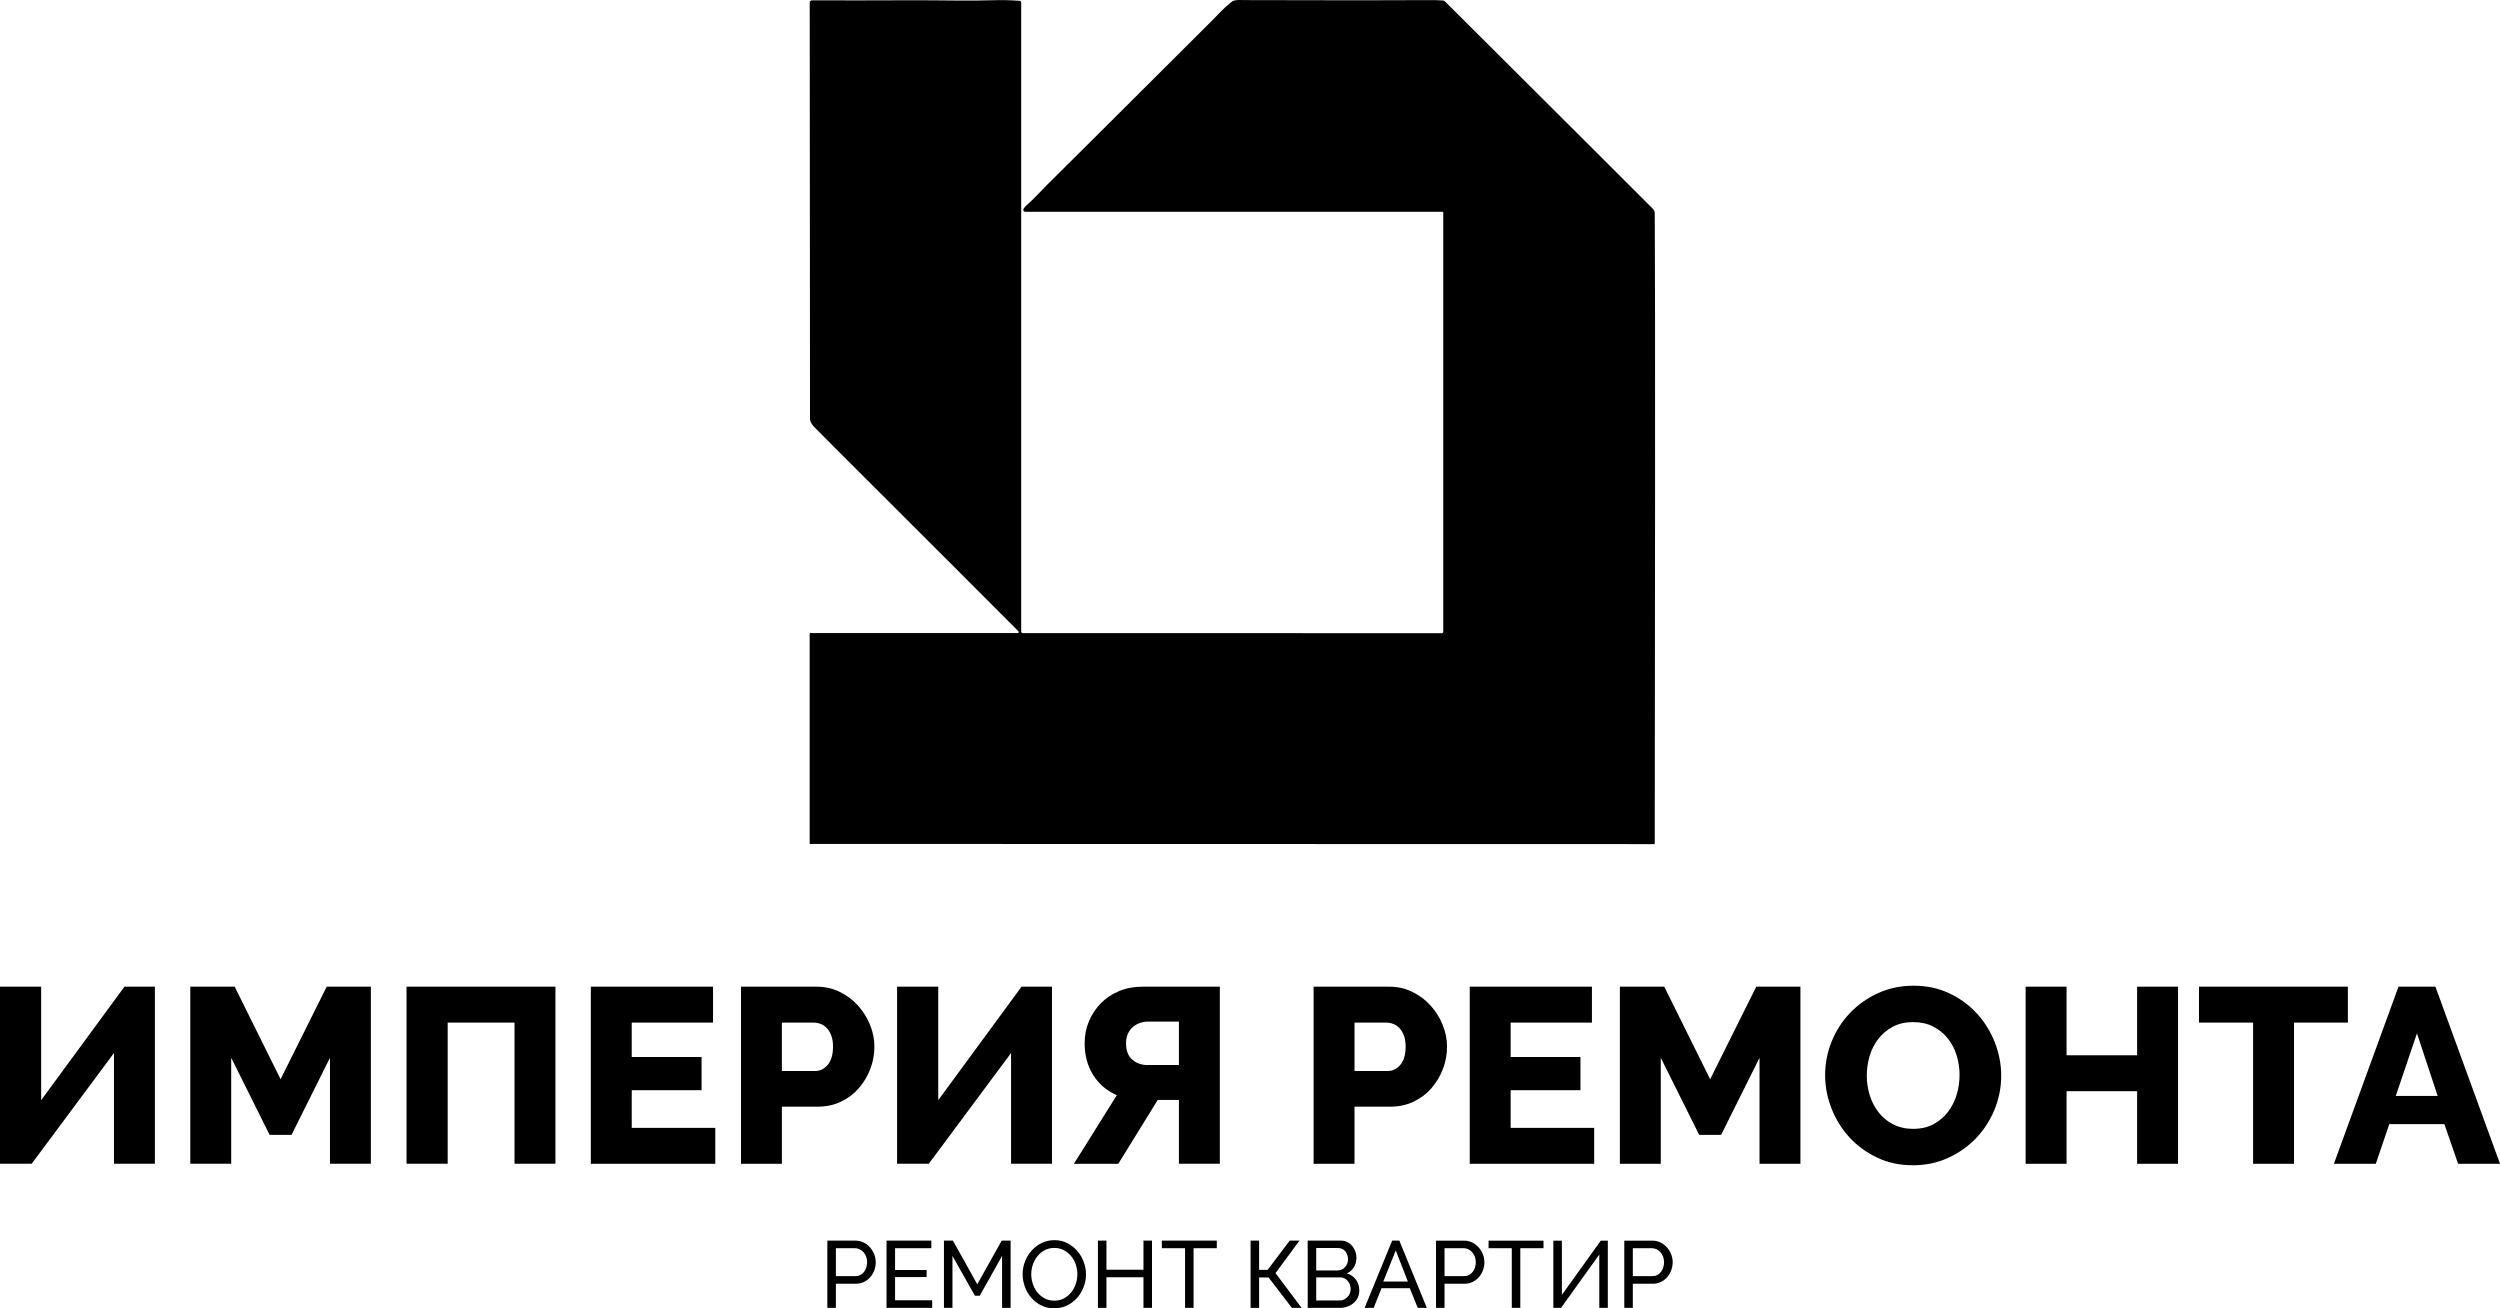 <?xml version="1.0" encoding="UTF-8"?> <svg xmlns="http://www.w3.org/2000/svg" xmlns:xlink="http://www.w3.org/1999/xlink" xmlns:xodm="http://www.corel.com/coreldraw/odm/2003" xml:space="preserve" width="69.215mm" height="36.223mm" version="1.1" style="shape-rendering:geometricPrecision; text-rendering:geometricPrecision; image-rendering:optimizeQuality; fill-rule:evenodd; clip-rule:evenodd" viewBox="0 0 6906.03 3614.16"> <defs> <style type="text/css"> .fil0 {fill:black;fill-rule:nonzero} </style> </defs> <g id="Слой_x0020_1">  <g id="_105553205558304"> <path class="fil0" d="M4429.05 439.99l137.16 137.06c3.1,3.09 4.85,7.3 4.85,11.69 0,112.98 2.22,49.39 0,1743.01l-2333.32 -0.5c-0.61,0 -1.1,-0.48 -1.1,-1.05l-0.01 -579.36c0.01,-1.19 0.99,-2.16 2.21,-2.16l572.76 0.01c1.51,-0.03 2.71,-1.25 2.71,-2.75 0,-0.7 -0.28,-1.39 -0.77,-1.9 -95.73,-96.23 -236.24,-236.69 -421.51,-421.37 -71.95,-71.73 -119.76,-119.66 -143.4,-143.81 -4.8,-4.9 -8.21,-10.37 -10.24,-16.43 -0.59,-1.85 -0.84,-3.56 -0.81,-5.28l-0.85 -1150.04c0,-3.42 2.78,-6.2 6.2,-6.2 83.72,0.24 177.13,0.15 280.26,-0.25 69.57,-0.24 155.89,2.15 219.78,-0.05 24.08,-0.83 48.87,-0.26 74.37,1.7 2.02,0.17 3.59,1.86 3.6,3.87l-0.01 1737.8c0.01,2.78 2.26,5.04 5.05,5.04l1157.27 0.01c2,-0.01 3.6,-1.62 3.6,-3.6l0 -1158.46c0,-1.08 -0.87,-1.95 -1.95,-1.95l-1152.97 0c-2.91,-0.01 -5.28,-2.38 -5.28,-5.3 0,-1.01 0.29,-2.01 0.84,-2.84 2.66,-4.13 4.87,-6.94 6.64,-8.45 20.88,-17.67 39.66,-39.3 57.69,-57.18 61.77,-61.07 213.43,-212.12 454.99,-453.13 20.27,-20.28 34.91,-37.32 55.35,-53 8.68,-6.69 21.47,-4.95 32.87,-4.9 262.66,0.77 431.57,0.78 506.72,0.05 18.69,-0.16 33.45,0.17 44.3,1 2.08,0.17 4,1.05 5.46,2.5l437.55 436.2z"></path> <path class="fil0" d="M113.69 3039.09l230.1 -313.49 84.05 0 0 489.16 -113 0 0 -305.89 -227.34 305.89 -87.5 0 0 -489.16 113.69 0 0 313.49zm797.79 175.68l0 -292.8 -106.09 212.89 -60.62 0 -106.09 -212.89 0 292.8 -113 0 0 -489.16 122.64 0 126.76 255.61 127.46 -255.61 121.95 0 0 489.16 -113 0zm211.52 -489.16l411.3 0 0 489.16 -112.99 0 0 -389.95 -184.63 0 0 389.95 -113.69 0 0 -489.16zm852.93 389.96l0 99.21 -343.79 0 0 -489.16 337.57 0 0 99.22 -224.59 0 0 95.07 192.91 0 0 91.64 -192.91 0 0 104.03 230.8 0zm70.96 99.21l0 -489.16 208.75 0c23.42,0 44.89,4.83 64.42,14.48 19.52,9.64 36.28,22.28 50.29,37.9 14.01,15.61 25.02,33.3 33.07,53.05 8.04,19.74 12.05,39.73 12.05,59.94 0,21.59 -3.79,42.26 -11.35,62.01 -7.57,19.74 -18.15,37.43 -31.69,53.04 -13.56,15.61 -29.98,28.02 -49.27,37.2 -19.29,9.19 -40.65,13.79 -64.08,13.79l-99.2 0 0 157.77 -112.99 0zm112.99 -256.3l92.31 0c13.33,0 24.8,-5.74 34.44,-17.21 9.65,-11.49 14.48,-28.25 14.48,-50.3 0,-11.49 -1.5,-21.35 -4.48,-29.63 -2.99,-8.26 -7,-15.16 -12.06,-20.66 -5.05,-5.52 -10.79,-9.52 -17.21,-12.06 -6.44,-2.52 -12.87,-3.78 -19.31,-3.78l-88.17 0 0 133.65zm431.96 80.62l230.11 -313.49 84.05 0 0 489.16 -113 0 0 -305.89 -227.35 305.89 -87.49 0 0 -489.16 113.68 0 0 313.49zm664.84 175.68l0 -176.36 -58.56 0 -108.86 176.36 -122.64 0 118.49 -189.46c-27.55,-11.94 -49.25,-30.44 -65.1,-55.47 -15.84,-25.03 -23.76,-54.31 -23.76,-87.83 0,-22.06 4,-42.48 12.04,-61.32 8.05,-18.84 19.07,-35.36 33.07,-49.6 14.02,-14.24 30.78,-25.37 50.3,-33.42 19.53,-8.05 40.99,-12.07 64.42,-12.07l213.58 0 0 489.16 -112.99 0zm0 -392.71l-86.13 0c-7.35,0 -14.57,1.28 -21.7,3.8 -7.11,2.52 -13.55,6.2 -19.29,11.03 -5.74,4.81 -10.33,11.03 -13.78,18.6 -3.45,7.58 -5.17,16.41 -5.17,26.53 0,20.2 5.74,35.24 17.23,45.12 11.47,9.87 25.25,14.82 41.33,14.82l87.5 0 0 -119.89zm372.04 392.71l0 -489.16 208.76 0c23.42,0 44.89,4.83 64.41,14.48 19.53,9.64 36.28,22.28 50.3,37.9 14,15.61 25.02,33.3 33.07,53.05 8.04,19.74 12.05,39.73 12.05,59.94 0,21.59 -3.79,42.26 -11.36,62.01 -7.57,19.74 -18.14,37.43 -31.68,53.04 -13.57,15.61 -29.99,28.02 -49.27,37.2 -19.29,9.19 -40.66,13.79 -64.08,13.79l-99.2 0 0 157.77 -113 0zm113 -256.3l92.31 0c13.32,0 24.8,-5.74 34.44,-17.21 9.64,-11.49 14.47,-28.25 14.47,-50.3 0,-11.49 -1.5,-21.35 -4.47,-29.63 -2.99,-8.26 -7,-15.16 -12.06,-20.66 -5.05,-5.52 -10.79,-9.52 -17.22,-12.06 -6.43,-2.52 -12.87,-3.78 -19.3,-3.78l-88.17 0 0 133.65zm662.08 157.09l0 99.21 -343.8 0 0 -489.16 337.58 0 0 99.22 -224.59 0 0 95.07 192.91 0 0 91.64 -192.91 0 0 104.03 230.8 0zm456.77 99.21l0 -292.8 -106.09 212.89 -60.63 0 -106.09 -212.89 0 292.8 -113 0 0 -489.16 122.64 0 126.77 255.61 127.45 -255.61 121.95 0 0 489.16 -112.99 0zm423.7 4.14c-36.28,0 -69.34,-7.12 -99.2,-21.37 -29.86,-14.24 -55.35,-32.95 -76.48,-56.13 -21.13,-23.21 -37.54,-49.73 -49.25,-79.57 -11.72,-29.87 -17.58,-60.63 -17.58,-92.33 0,-32.14 6.09,-63.15 18.25,-93 12.18,-29.85 29.18,-56.15 50.99,-78.88 21.83,-22.74 47.65,-40.88 77.51,-54.42 29.87,-13.57 62.46,-20.33 97.83,-20.33 36.3,0 69.36,7.12 99.22,21.36 29.85,14.23 55.35,33.07 76.48,56.48 21.11,23.43 37.42,50.06 48.91,79.93 11.47,29.85 17.22,60.16 17.22,90.93 0,32.16 -6.08,63.16 -18.26,93.01 -12.17,29.86 -29.04,56.14 -50.64,78.88 -21.59,22.75 -47.31,41 -77.17,54.77 -29.85,13.78 -62.46,20.68 -97.83,20.68zm-127.44 -248.03c0,18.83 2.75,37.09 8.26,54.78 5.52,17.68 13.66,33.42 24.47,47.19 10.79,13.78 24.23,24.8 40.3,33.07 16.06,8.26 34.44,12.4 55.11,12.4 21.59,0 40.42,-4.36 56.5,-13.09 16.07,-8.73 29.39,-20.09 39.95,-34.1 10.57,-14.01 18.49,-29.85 23.78,-47.54 5.28,-17.68 7.92,-35.7 7.92,-54.08 0,-18.83 -2.75,-37.09 -8.28,-54.77 -5.5,-17.69 -13.76,-33.31 -24.79,-46.85 -11.03,-13.54 -24.46,-24.33 -40.3,-32.37 -15.84,-8.04 -34.09,-12.06 -54.78,-12.06 -21.59,0 -40.3,4.25 -56.15,12.75 -15.83,8.49 -29.15,19.64 -39.94,33.42 -10.81,13.77 -18.84,29.5 -24.12,47.18 -5.29,17.68 -7.92,35.71 -7.92,54.08zm859.8 -245.27l0 489.16 -113 0 0 -200.48 -194.95 0 0 200.48 -113 0 0 -489.16 113 0 0 189.48 194.95 0 0 -189.48 113 0zm469.17 99.22l-148.81 0 0 389.95 -112.99 0 0 -389.95 -149.5 0 0 -99.22 411.3 0 0 99.22zm139.87 -99.22l101.97 0 178.43 489.16 -115.75 0 -37.88 -109.54 -152.27 0 -37.21 109.54 -115.74 0 178.44 -489.16zm108.16 301.77l-57.17 -172.92 -58.56 172.92 115.73 0z"></path> <path class="fil0" d="M2285.5 3612.85l0 -185.73 77.44 0c8.18,0 15.72,1.7 22.63,5.1 6.88,3.41 12.81,7.94 17.78,13.61 4.98,5.67 8.85,12.03 11.64,19.1 2.78,7.05 4.18,14.25 4.18,21.58 0,7.66 -1.31,15.08 -3.92,22.24 -2.6,7.14 -6.33,13.51 -11.13,19.09 -4.78,5.58 -10.55,10.03 -17.25,13.34 -6.72,3.32 -14.18,4.98 -22.37,4.98l-55.47 0 0 66.7 -23.54 0zm23.54 -87.62l54.16 0c4.89,0 9.29,-1.02 13.21,-3.01 3.92,-2.01 7.27,-4.8 10.07,-8.38 2.78,-3.56 4.98,-7.72 6.55,-12.41 1.57,-4.71 2.34,-9.69 2.34,-14.92 0,-5.41 -0.91,-10.46 -2.74,-15.18 -1.84,-4.71 -4.27,-8.8 -7.32,-12.29 -3.05,-3.49 -6.64,-6.2 -10.73,-8.12 -4.09,-1.91 -8.41,-2.87 -12.94,-2.87l-52.59 0 0 77.19zm266.05 66.7l0 20.92 -126.09 0 0 -185.73 123.74 0 0 20.92 -100.2 0 0 60.18 87.11 0 0 19.62 -87.11 0 0 64.1 102.54 0zm193.07 20.92l0 -143.62 -61.73 110.13 -13.34 0 -62 -110.13 0 143.62 -23.55 0 0 -185.73 24.85 0 67.23 120.6 67.49 -120.6 24.6 0 0 185.73 -23.56 0zm144.15 1.31c-13.09,0 -24.99,-2.65 -35.72,-7.98 -10.72,-5.31 -19.92,-12.37 -27.59,-21.17 -7.68,-8.81 -13.61,-18.89 -17.79,-30.22 -4.18,-11.34 -6.29,-22.94 -6.29,-34.8 0,-12.38 2.23,-24.24 6.69,-35.57 4.44,-11.33 10.58,-21.37 18.43,-30.08 7.85,-8.72 17.14,-15.64 27.87,-20.8 10.72,-5.15 22.37,-7.71 34.92,-7.71 13.07,0 24.94,2.74 35.57,8.24 10.65,5.49 19.8,12.68 27.48,21.58 7.67,8.89 13.6,18.96 17.78,30.21 4.19,11.24 6.29,22.72 6.29,34.4 0,12.38 -2.23,24.25 -6.68,35.57 -4.45,11.34 -10.56,21.33 -18.3,29.96 -7.77,8.62 -17.01,15.53 -27.74,20.66 -10.74,5.15 -22.37,7.71 -34.92,7.71zm-63.58 -94.18c0,9.43 1.53,18.54 4.58,27.35 3.05,8.8 7.37,16.61 12.94,23.41 5.6,6.8 12.3,12.21 20.15,16.21 7.85,4.02 16.57,6.02 26.15,6.02 9.95,0 18.85,-2.13 26.7,-6.4 7.83,-4.29 14.52,-9.86 20.01,-16.74 5.49,-6.9 9.68,-14.7 12.56,-23.43 2.87,-8.72 4.31,-17.52 4.31,-26.42 0,-9.42 -1.53,-18.52 -4.58,-27.34 -3.05,-8.8 -7.41,-16.57 -13.07,-23.28 -5.69,-6.71 -12.39,-12.07 -20.15,-16.08 -7.76,-4.02 -16.34,-6.02 -25.77,-6.02 -9.94,0 -18.83,2.09 -26.68,6.29 -7.85,4.18 -14.52,9.67 -20.01,16.47 -5.5,6.8 -9.73,14.57 -12.69,23.28 -2.96,8.72 -4.45,17.61 -4.45,26.68zm333.55 -92.86l0 185.73 -23.55 0 0 -84.49 -102.29 0 0 84.49 -23.54 0 0 -185.73 23.54 0 0 80.32 102.29 0 0 -80.32 23.55 0zm178.94 20.92l-64.1 0 0 164.81 -23.55 0 0 -164.81 -64.09 0 0 -20.92 151.73 0 0 20.92zm116.95 59.91l23.54 0 60.96 -80.83 26.93 0 -66.17 89.73 72.19 96 -26.94 0 -64.35 -83.97 -26.16 0 0 83.97 -23.55 0 0 -185.73 23.55 0 0 80.83zm276.78 57.03c0,7.15 -1.45,13.7 -4.32,19.63 -2.87,5.93 -6.8,11 -11.77,15.18 -4.97,4.18 -10.73,7.41 -17.27,9.67 -6.53,2.27 -13.56,3.4 -21.06,3.4l-88.15 0 0 -185.73 92.35 0c6.45,0 12.28,1.39 17.52,4.18 5.23,2.8 9.68,6.42 13.34,10.86 3.66,4.45 6.51,9.51 8.5,15.18 2.02,5.67 3.01,11.37 3.01,17.14 0,9.23 -2.3,17.79 -6.93,25.62 -4.62,7.85 -11.2,13.7 -19.75,17.54 10.64,3.14 19.05,8.94 25.23,17.39 6.2,8.45 9.3,18.45 9.3,29.95zm-23.81 -4.18c0,-4.18 -0.75,-8.25 -2.23,-12.16 -1.48,-3.92 -3.47,-7.37 -6.02,-10.34 -2.52,-2.96 -5.53,-5.33 -9.02,-7.05 -3.48,-1.75 -7.32,-2.63 -11.51,-2.63l-66.44 0 0 63.85 64.61 0c4.36,0 8.38,-0.88 12.04,-2.62 3.66,-1.74 6.89,-4.05 9.68,-6.93 2.79,-2.87 4.97,-6.24 6.54,-10.07 1.57,-3.84 2.36,-7.85 2.36,-12.03zm-95.23 -113.27l0 61.99 59.12 0c4.19,0 8.03,-0.83 11.51,-2.48 3.49,-1.66 6.5,-3.89 9.02,-6.68 2.54,-2.79 4.54,-6.07 6.02,-9.81 1.49,-3.75 2.23,-7.71 2.23,-11.9 0,-4.35 -0.71,-8.46 -2.11,-12.29 -1.39,-3.83 -3.27,-7.15 -5.62,-9.94 -2.36,-2.79 -5.24,-4.98 -8.63,-6.55 -3.4,-1.57 -7.02,-2.34 -10.86,-2.34l-60.69 0zm209.8 -20.41l19.89 0 75.86 185.73 -25.1 0 -21.97 -54.42 -77.97 0 -21.72 54.42 -25.1 0 76.12 -185.73zm43.43 113.02l-33.48 -85.81 -34.53 85.81 68.02 0zm77.71 72.72l0 -185.73 77.44 0c8.18,0 15.72,1.7 22.63,5.1 6.88,3.41 12.81,7.94 17.78,13.61 4.98,5.67 8.85,12.03 11.64,19.1 2.78,7.05 4.18,14.25 4.18,21.58 0,7.66 -1.31,15.08 -3.92,22.24 -2.6,7.14 -6.33,13.51 -11.13,19.09 -4.78,5.58 -10.55,10.03 -17.25,13.34 -6.72,3.32 -14.18,4.98 -22.37,4.98l-55.47 0 0 66.7 -23.54 0zm23.54 -87.62l54.16 0c4.89,0 9.29,-1.02 13.21,-3.01 3.92,-2.01 7.27,-4.8 10.07,-8.38 2.78,-3.56 4.98,-7.72 6.55,-12.41 1.57,-4.71 2.34,-9.69 2.34,-14.92 0,-5.41 -0.91,-10.46 -2.74,-15.18 -1.84,-4.71 -4.27,-8.8 -7.32,-12.29 -3.05,-3.49 -6.64,-6.2 -10.73,-8.12 -4.09,-1.91 -8.41,-2.87 -12.94,-2.87l-52.59 0 0 77.19zm273.4 -77.19l-64.11 0 0 164.81 -23.55 0 0 -164.81 -64.09 0 0 -20.92 151.74 0 0 20.92zm50.75 128.97l107.52 -149.89 19.36 0 0 185.73 -23.54 0 0 -147.27 -105.68 147.27 -21.19 0 0 -185.73 23.54 0 0 149.89zm172.4 35.84l0 -185.73 77.43 0c8.19,0 15.73,1.7 22.63,5.1 6.88,3.41 12.82,7.94 17.79,13.61 4.98,5.67 8.85,12.03 11.64,19.1 2.78,7.05 4.18,14.25 4.18,21.58 0,7.66 -1.31,15.08 -3.92,22.24 -2.61,7.14 -6.33,13.51 -11.13,19.09 -4.78,5.58 -10.55,10.03 -17.26,13.34 -6.71,3.32 -14.18,4.98 -22.36,4.98l-55.47 0 0 66.7 -23.54 0zm23.54 -87.62l54.16 0c4.89,0 9.29,-1.02 13.21,-3.01 3.91,-2.01 7.27,-4.8 10.07,-8.38 2.78,-3.56 4.97,-7.72 6.55,-12.41 1.57,-4.71 2.34,-9.69 2.34,-14.92 0,-5.41 -0.91,-10.46 -2.74,-15.18 -1.84,-4.71 -4.27,-8.8 -7.32,-12.29 -3.05,-3.49 -6.64,-6.2 -10.73,-8.12 -4.1,-1.91 -8.41,-2.87 -12.95,-2.87l-52.58 0 0 77.19z"></path> </g> </g> </svg> 